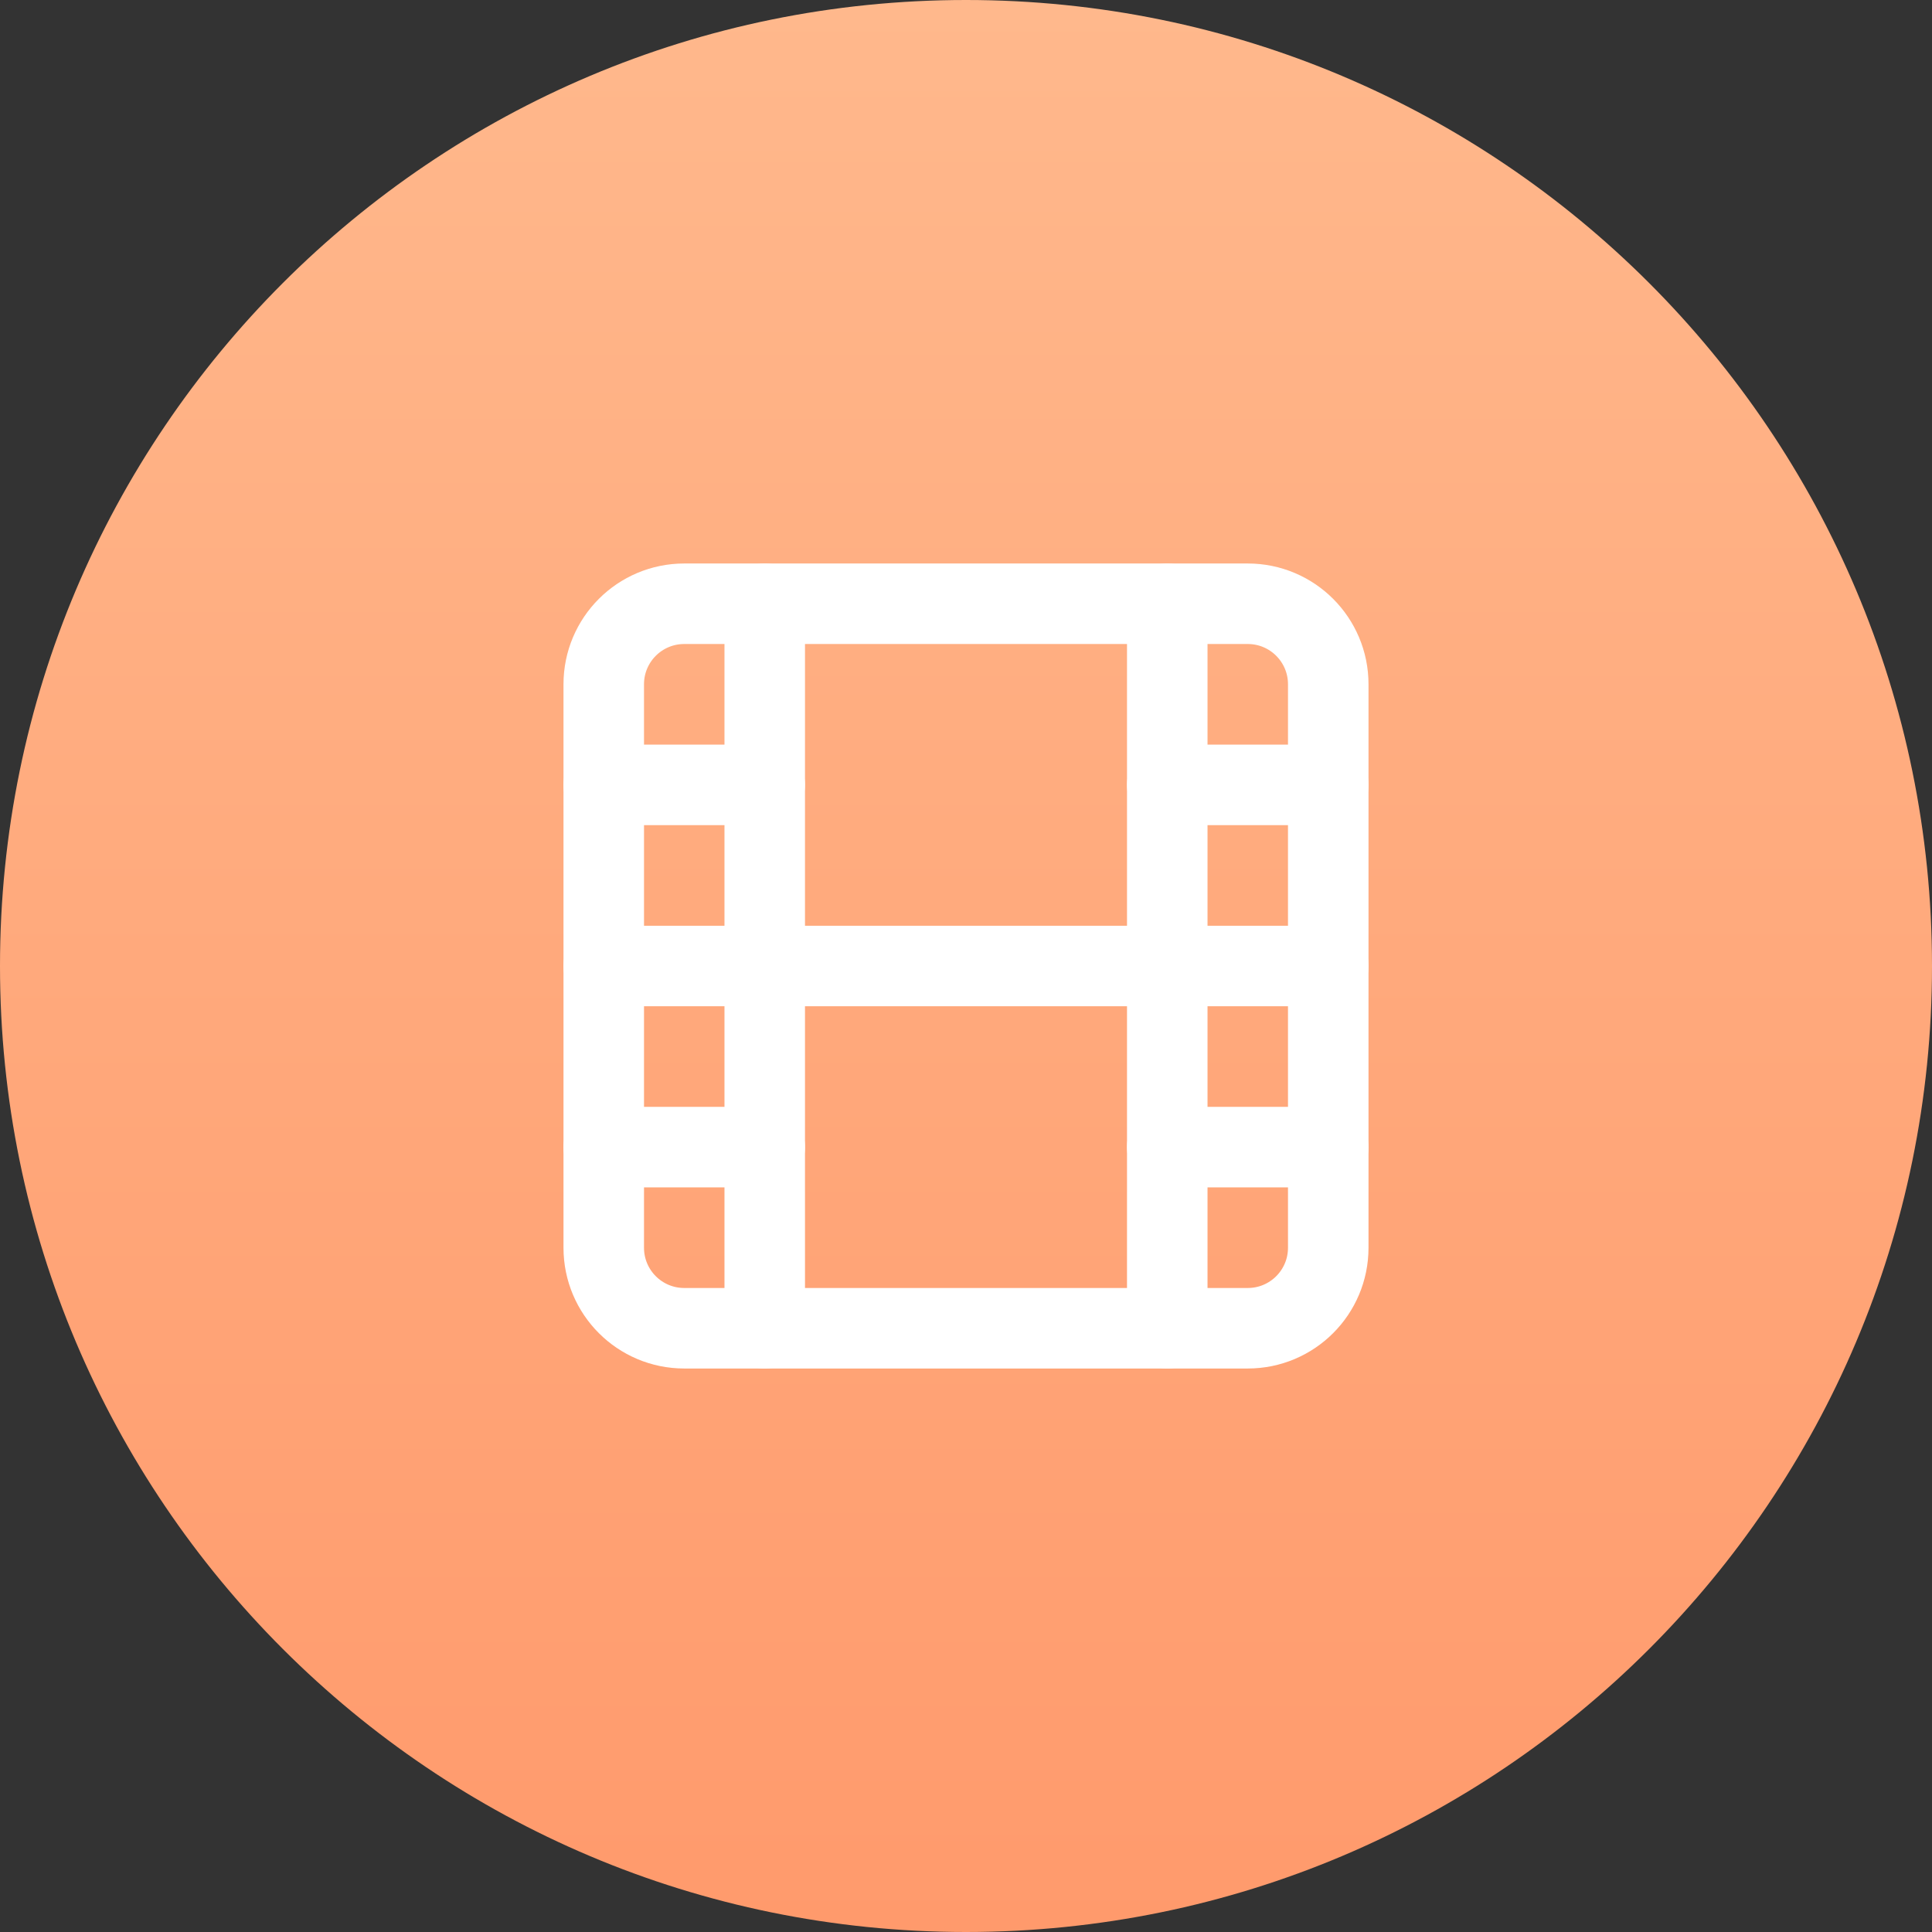 <svg width="40" height="40" viewBox="0 0 40 40" fill="none" xmlns="http://www.w3.org/2000/svg">
<rect x="0" y="0" width="40" height="40" fill="#333333" stroke="none"/>
<path d="M0 20C0 8.954 8.954 0 20 0C31.046 0 40 8.954 40 20C40 31.046 31.046 40 20 40C8.954 40 0 31.046 0 20Z" fill="url(#paint0_linear_131_521)"/>
<path d="M25.833 12.5H14.167C13.246 12.5 12.5 13.246 12.5 14.167V25.833C12.5 26.754 13.246 27.5 14.167 27.5H25.833C26.754 27.5 27.5 26.754 27.5 25.833V14.167C27.5 13.246 26.754 12.5 25.833 12.5Z" stroke="white" stroke-width="1.667" stroke-linecap="round" stroke-linejoin="round"/>
<path d="M15.833 12.5V27.5" stroke="white" stroke-width="1.667" stroke-linecap="round" stroke-linejoin="round"/>
<path d="M12.5 16.25H15.833" stroke="white" stroke-width="1.667" stroke-linecap="round" stroke-linejoin="round"/>
<path d="M12.5 20H27.5" stroke="white" stroke-width="1.667" stroke-linecap="round" stroke-linejoin="round"/>
<path d="M12.5 23.75H15.833" stroke="white" stroke-width="1.667" stroke-linecap="round" stroke-linejoin="round"/>
<path d="M24.167 12.5V27.5" stroke="white" stroke-width="1.667" stroke-linecap="round" stroke-linejoin="round"/>
<path d="M24.167 16.25H27.5" stroke="white" stroke-width="1.667" stroke-linecap="round" stroke-linejoin="round"/>
<path d="M24.167 23.75H27.5" stroke="white" stroke-width="1.667" stroke-linecap="round" stroke-linejoin="round"/>
<defs>
<linearGradient id="paint0_linear_131_521" x1="20" y1="0" x2="20" y2="40" gradientUnits="userSpaceOnUse">
<stop stop-color="#FFB88C"/>
<stop offset="1" stop-color="#FF9A6C"/>
</linearGradient>
</defs>
</svg>

